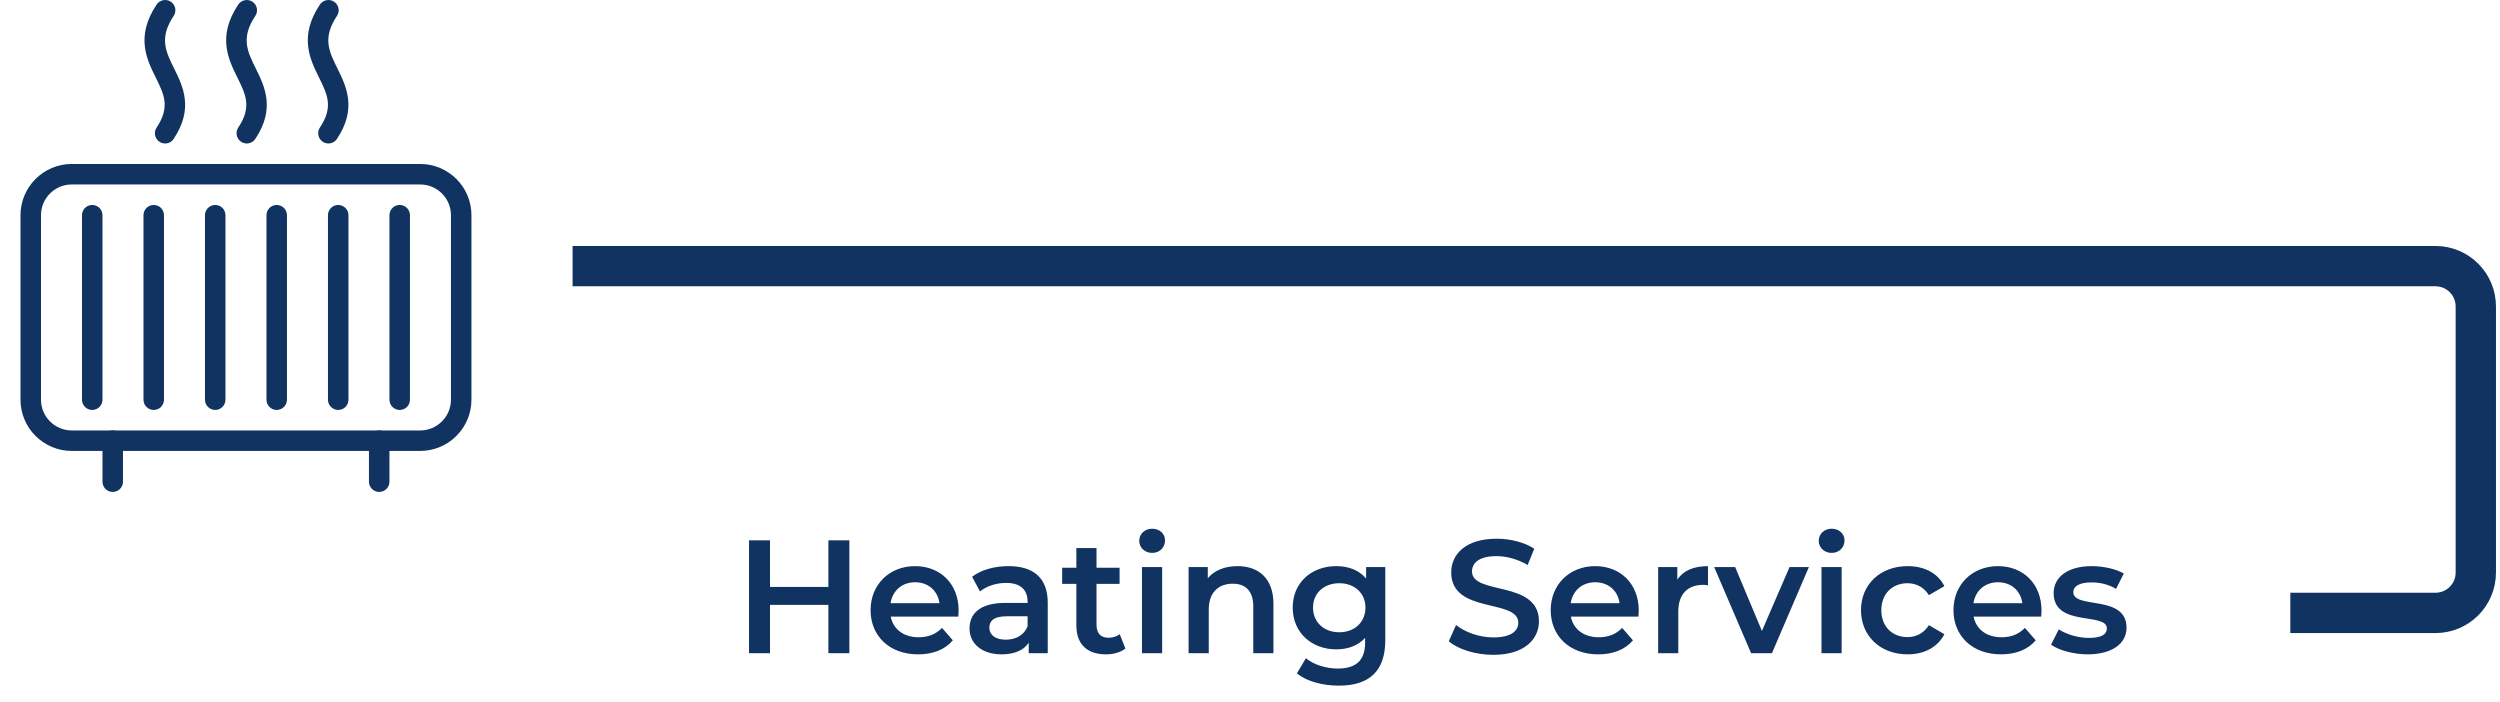 <svg width="310" height="87" viewBox="0 0 310 87" fill="none" xmlns="http://www.w3.org/2000/svg">
<path d="M102.72 67H105.32V81H102.72V75H95.48V81H92.88V67H95.48V72.78H102.72V67ZM118.871 75.72C118.871 75.92 118.851 76.22 118.831 76.46H110.451C110.751 78.02 112.051 79.02 113.911 79.02C115.111 79.02 116.051 78.64 116.811 77.86L118.151 79.4C117.191 80.54 115.691 81.14 113.851 81.14C110.271 81.14 107.951 78.84 107.951 75.66C107.951 72.48 110.291 70.2 113.471 70.2C116.591 70.2 118.871 72.38 118.871 75.72ZM113.471 72.2C111.851 72.2 110.671 73.24 110.431 74.8H116.491C116.291 73.26 115.111 72.2 113.471 72.2ZM125.06 70.2C128.14 70.2 129.92 71.66 129.92 74.74V81H127.56V79.7C126.96 80.62 125.8 81.14 124.2 81.14C121.76 81.14 120.22 79.8 120.22 77.94C120.22 76.16 121.42 74.76 124.66 74.76H127.42V74.6C127.42 73.14 126.54 72.28 124.76 72.28C123.56 72.28 122.32 72.68 121.52 73.34L120.54 71.52C121.68 70.64 123.34 70.2 125.06 70.2ZM124.72 79.32C125.94 79.32 127 78.76 127.42 77.66V76.42H124.84C123.14 76.42 122.68 77.06 122.68 77.84C122.68 78.74 123.44 79.32 124.72 79.32ZM138.848 78.64L139.548 80.42C138.948 80.9 138.048 81.14 137.148 81.14C134.808 81.14 133.468 79.9 133.468 77.54V72.4H131.708V70.4H133.468V67.96H135.968V70.4H138.828V72.4H135.968V77.48C135.968 78.52 136.488 79.08 137.448 79.08C137.968 79.08 138.468 78.94 138.848 78.64ZM142.865 68.56C141.945 68.56 141.265 67.9 141.265 67.06C141.265 66.22 141.945 65.56 142.865 65.56C143.785 65.56 144.465 66.18 144.465 67C144.465 67.88 143.805 68.56 142.865 68.56ZM141.605 81V70.32H144.105V81H141.605ZM153.446 70.2C156.006 70.2 157.906 71.66 157.906 74.88V81H155.406V75.2C155.406 73.3 154.466 72.38 152.866 72.38C151.086 72.38 149.886 73.46 149.886 75.6V81H147.386V70.32H149.766V71.7C150.586 70.72 151.886 70.2 153.446 70.2ZM169.395 70.32H171.775V79.38C171.775 83.26 169.755 85.02 166.015 85.02C164.015 85.02 162.035 84.5 160.815 83.5L161.935 81.62C162.875 82.4 164.395 82.9 165.875 82.9C168.235 82.9 169.275 81.82 169.275 79.66V79.1C168.395 80.06 167.135 80.52 165.695 80.52C162.635 80.52 160.295 78.44 160.295 75.34C160.295 72.24 162.635 70.2 165.695 70.2C167.195 70.2 168.515 70.68 169.395 71.74V70.32ZM166.075 78.4C167.955 78.4 169.315 77.16 169.315 75.34C169.315 73.54 167.955 72.32 166.075 72.32C164.175 72.32 162.815 73.54 162.815 75.34C162.815 77.16 164.175 78.4 166.075 78.4ZM185.169 81.2C182.989 81.2 180.809 80.52 179.649 79.52L180.549 77.5C181.669 78.4 183.449 79.04 185.169 79.04C187.349 79.04 188.269 78.26 188.269 77.22C188.269 74.2 179.949 76.18 179.949 70.98C179.949 68.72 181.749 66.8 185.589 66.8C187.269 66.8 189.029 67.24 190.249 68.04L189.429 70.06C188.169 69.32 186.789 68.96 185.569 68.96C183.409 68.96 182.529 69.8 182.529 70.86C182.529 73.84 190.829 71.9 190.829 77.04C190.829 79.28 189.009 81.2 185.169 81.2ZM203.207 75.72C203.207 75.92 203.187 76.22 203.167 76.46H194.787C195.087 78.02 196.387 79.02 198.247 79.02C199.447 79.02 200.387 78.64 201.147 77.86L202.487 79.4C201.527 80.54 200.027 81.14 198.187 81.14C194.607 81.14 192.287 78.84 192.287 75.66C192.287 72.48 194.627 70.2 197.807 70.2C200.927 70.2 203.207 72.38 203.207 75.72ZM197.807 72.2C196.187 72.2 195.007 73.24 194.767 74.8H200.827C200.627 73.26 199.447 72.2 197.807 72.2ZM207.989 71.88C208.709 70.76 210.009 70.2 211.789 70.2V72.58C211.569 72.54 211.389 72.52 211.209 72.52C209.309 72.52 208.109 73.64 208.109 75.82V81H205.609V70.32H207.989V71.88ZM221.9 70.32H224.3L219.72 81H217.14L212.56 70.32H215.16L218.48 78.24L221.9 70.32ZM227.123 68.56C226.203 68.56 225.523 67.9 225.523 67.06C225.523 66.22 226.203 65.56 227.123 65.56C228.043 65.56 228.723 66.18 228.723 67C228.723 67.88 228.063 68.56 227.123 68.56ZM225.863 81V70.32H228.363V81H225.863ZM236.544 81.14C233.164 81.14 230.764 78.86 230.764 75.66C230.764 72.46 233.164 70.2 236.544 70.2C238.624 70.2 240.284 71.06 241.104 72.68L239.184 73.8C238.544 72.78 237.584 72.32 236.524 72.32C234.684 72.32 233.284 73.6 233.284 75.66C233.284 77.74 234.684 79 236.524 79C237.584 79 238.544 78.54 239.184 77.52L241.104 78.64C240.284 80.24 238.624 81.14 236.544 81.14ZM253.149 75.72C253.149 75.92 253.129 76.22 253.109 76.46H244.729C245.029 78.02 246.329 79.02 248.189 79.02C249.389 79.02 250.329 78.64 251.089 77.86L252.429 79.4C251.469 80.54 249.969 81.14 248.129 81.14C244.549 81.14 242.229 78.84 242.229 75.66C242.229 72.48 244.569 70.2 247.749 70.2C250.869 70.2 253.149 72.38 253.149 75.72ZM247.749 72.2C246.129 72.2 244.949 73.24 244.709 74.8H250.769C250.569 73.26 249.389 72.2 247.749 72.2ZM258.85 81.14C257.07 81.14 255.29 80.62 254.33 79.94L255.29 78.04C256.23 78.66 257.67 79.1 259.01 79.1C260.59 79.1 261.25 78.66 261.25 77.92C261.25 75.88 254.65 77.8 254.65 73.54C254.65 71.52 256.47 70.2 259.35 70.2C260.77 70.2 262.39 70.54 263.35 71.12L262.39 73.02C261.37 72.42 260.35 72.22 259.33 72.22C257.81 72.22 257.09 72.72 257.09 73.42C257.09 75.58 263.69 73.66 263.69 77.84C263.69 79.84 261.85 81.14 258.85 81.14Z" fill="#113362"/>
<path d="M284 76H302C304.761 76 307 73.761 307 71V38C307 35.239 304.761 33 302 33H71" stroke="#113362" stroke-width="5"/>
<g clip-path="url(#clip0_2003_3)">
<path d="M21.586 8.48C20.541 6.368 19.718 4.701 21.535 1.974C21.924 1.389 21.764 0.601 21.182 0.212C20.605 -0.174 19.812 -0.019 19.421 0.565C16.787 4.51 18.185 7.337 19.309 9.606C20.358 11.731 21.118 13.266 19.421 15.816C19.029 16.4 19.189 17.188 19.771 17.577C19.987 17.722 20.234 17.791 20.478 17.791C20.887 17.791 21.289 17.592 21.533 17.224C24.047 13.457 22.684 10.697 21.586 8.48Z" fill="#113362"/>
<path d="M31.712 8.48C30.665 6.368 29.842 4.701 31.659 1.974C32.048 1.389 31.888 0.601 31.306 0.212C30.729 -0.174 29.933 -0.019 29.544 0.565C26.914 4.513 28.311 7.339 29.432 9.609C30.482 11.734 31.242 13.269 29.544 15.816C29.155 16.4 29.316 17.188 29.898 17.577C30.114 17.722 30.358 17.791 30.602 17.791C31.011 17.791 31.412 17.592 31.659 17.224C34.173 13.457 32.81 10.697 31.712 8.48Z" fill="#113362"/>
<path d="M41.836 8.48C40.789 6.368 39.965 4.701 41.783 1.974C42.172 1.389 42.011 0.601 41.429 0.212C40.852 -0.174 40.057 -0.019 39.668 0.565C37.037 4.513 38.435 7.339 39.556 9.609C40.606 11.734 41.366 13.269 39.668 15.816C39.279 16.4 39.439 17.188 40.021 17.577C40.237 17.722 40.481 17.791 40.725 17.791C41.137 17.791 41.539 17.592 41.783 17.224C44.297 13.457 42.934 10.697 41.836 8.48Z" fill="#113362"/>
<path d="M52.105 20.332H8.895C5.39 20.332 2.541 23.184 2.541 26.687V49.562C2.541 53.065 5.39 55.916 8.895 55.916H52.105C55.61 55.916 58.459 53.065 58.459 49.562V26.687C58.459 23.184 55.61 20.332 52.105 20.332ZM55.917 49.562C55.917 51.664 54.207 53.375 52.105 53.375H8.895C6.793 53.375 5.083 51.664 5.083 49.562V26.687C5.083 24.585 6.793 22.874 8.895 22.874H52.105C54.207 22.874 55.917 24.585 55.917 26.687V49.562Z" fill="#113362"/>
<path d="M11.437 25.416C10.736 25.416 10.166 25.985 10.166 26.687V49.562C10.166 50.264 10.736 50.833 11.437 50.833C12.139 50.833 12.708 50.264 12.708 49.562V26.687C12.708 25.985 12.139 25.416 11.437 25.416Z" fill="#113362"/>
<path d="M19.062 25.416C18.361 25.416 17.791 25.985 17.791 26.687V49.562C17.791 50.264 18.361 50.833 19.062 50.833C19.764 50.833 20.333 50.264 20.333 49.562V26.687C20.333 25.985 19.764 25.416 19.062 25.416Z" fill="#113362"/>
<path d="M26.687 25.416C25.986 25.416 25.416 25.985 25.416 26.687V49.562C25.416 50.264 25.986 50.833 26.687 50.833C27.389 50.833 27.958 50.264 27.958 49.562V26.687C27.958 25.985 27.389 25.416 26.687 25.416Z" fill="#113362"/>
<path d="M34.312 25.416C33.611 25.416 33.042 25.985 33.042 26.687V49.562C33.042 50.264 33.611 50.833 34.312 50.833C35.014 50.833 35.583 50.264 35.583 49.562V26.687C35.583 25.985 35.014 25.416 34.312 25.416Z" fill="#113362"/>
<path d="M41.938 25.416C41.236 25.416 40.667 25.985 40.667 26.687V49.562C40.667 50.264 41.236 50.833 41.938 50.833C42.639 50.833 43.209 50.264 43.209 49.562V26.687C43.209 25.985 42.639 25.416 41.938 25.416Z" fill="#113362"/>
<path d="M49.563 25.416C48.861 25.416 48.292 25.985 48.292 26.687V49.562C48.292 50.264 48.861 50.833 49.563 50.833C50.264 50.833 50.834 50.264 50.834 49.562V26.687C50.834 25.985 50.264 25.416 49.563 25.416Z" fill="#113362"/>
<path d="M13.979 53.375C13.277 53.375 12.708 53.944 12.708 54.646V59.729C12.708 60.431 13.277 61 13.979 61C14.68 61 15.25 60.431 15.25 59.729V54.646C15.25 53.944 14.68 53.375 13.979 53.375Z" fill="#113362"/>
<path d="M47.021 53.375C46.32 53.375 45.75 53.944 45.75 54.646V59.729C45.75 60.431 46.32 61 47.021 61C47.723 61 48.292 60.431 48.292 59.729V54.646C48.292 53.944 47.723 53.375 47.021 53.375Z" fill="#113362"/>
</g>
<defs>
<clipPath id="clip0_2003_3">
<rect width="61" height="61" fill="white"/>
</clipPath>
</defs>
</svg>
